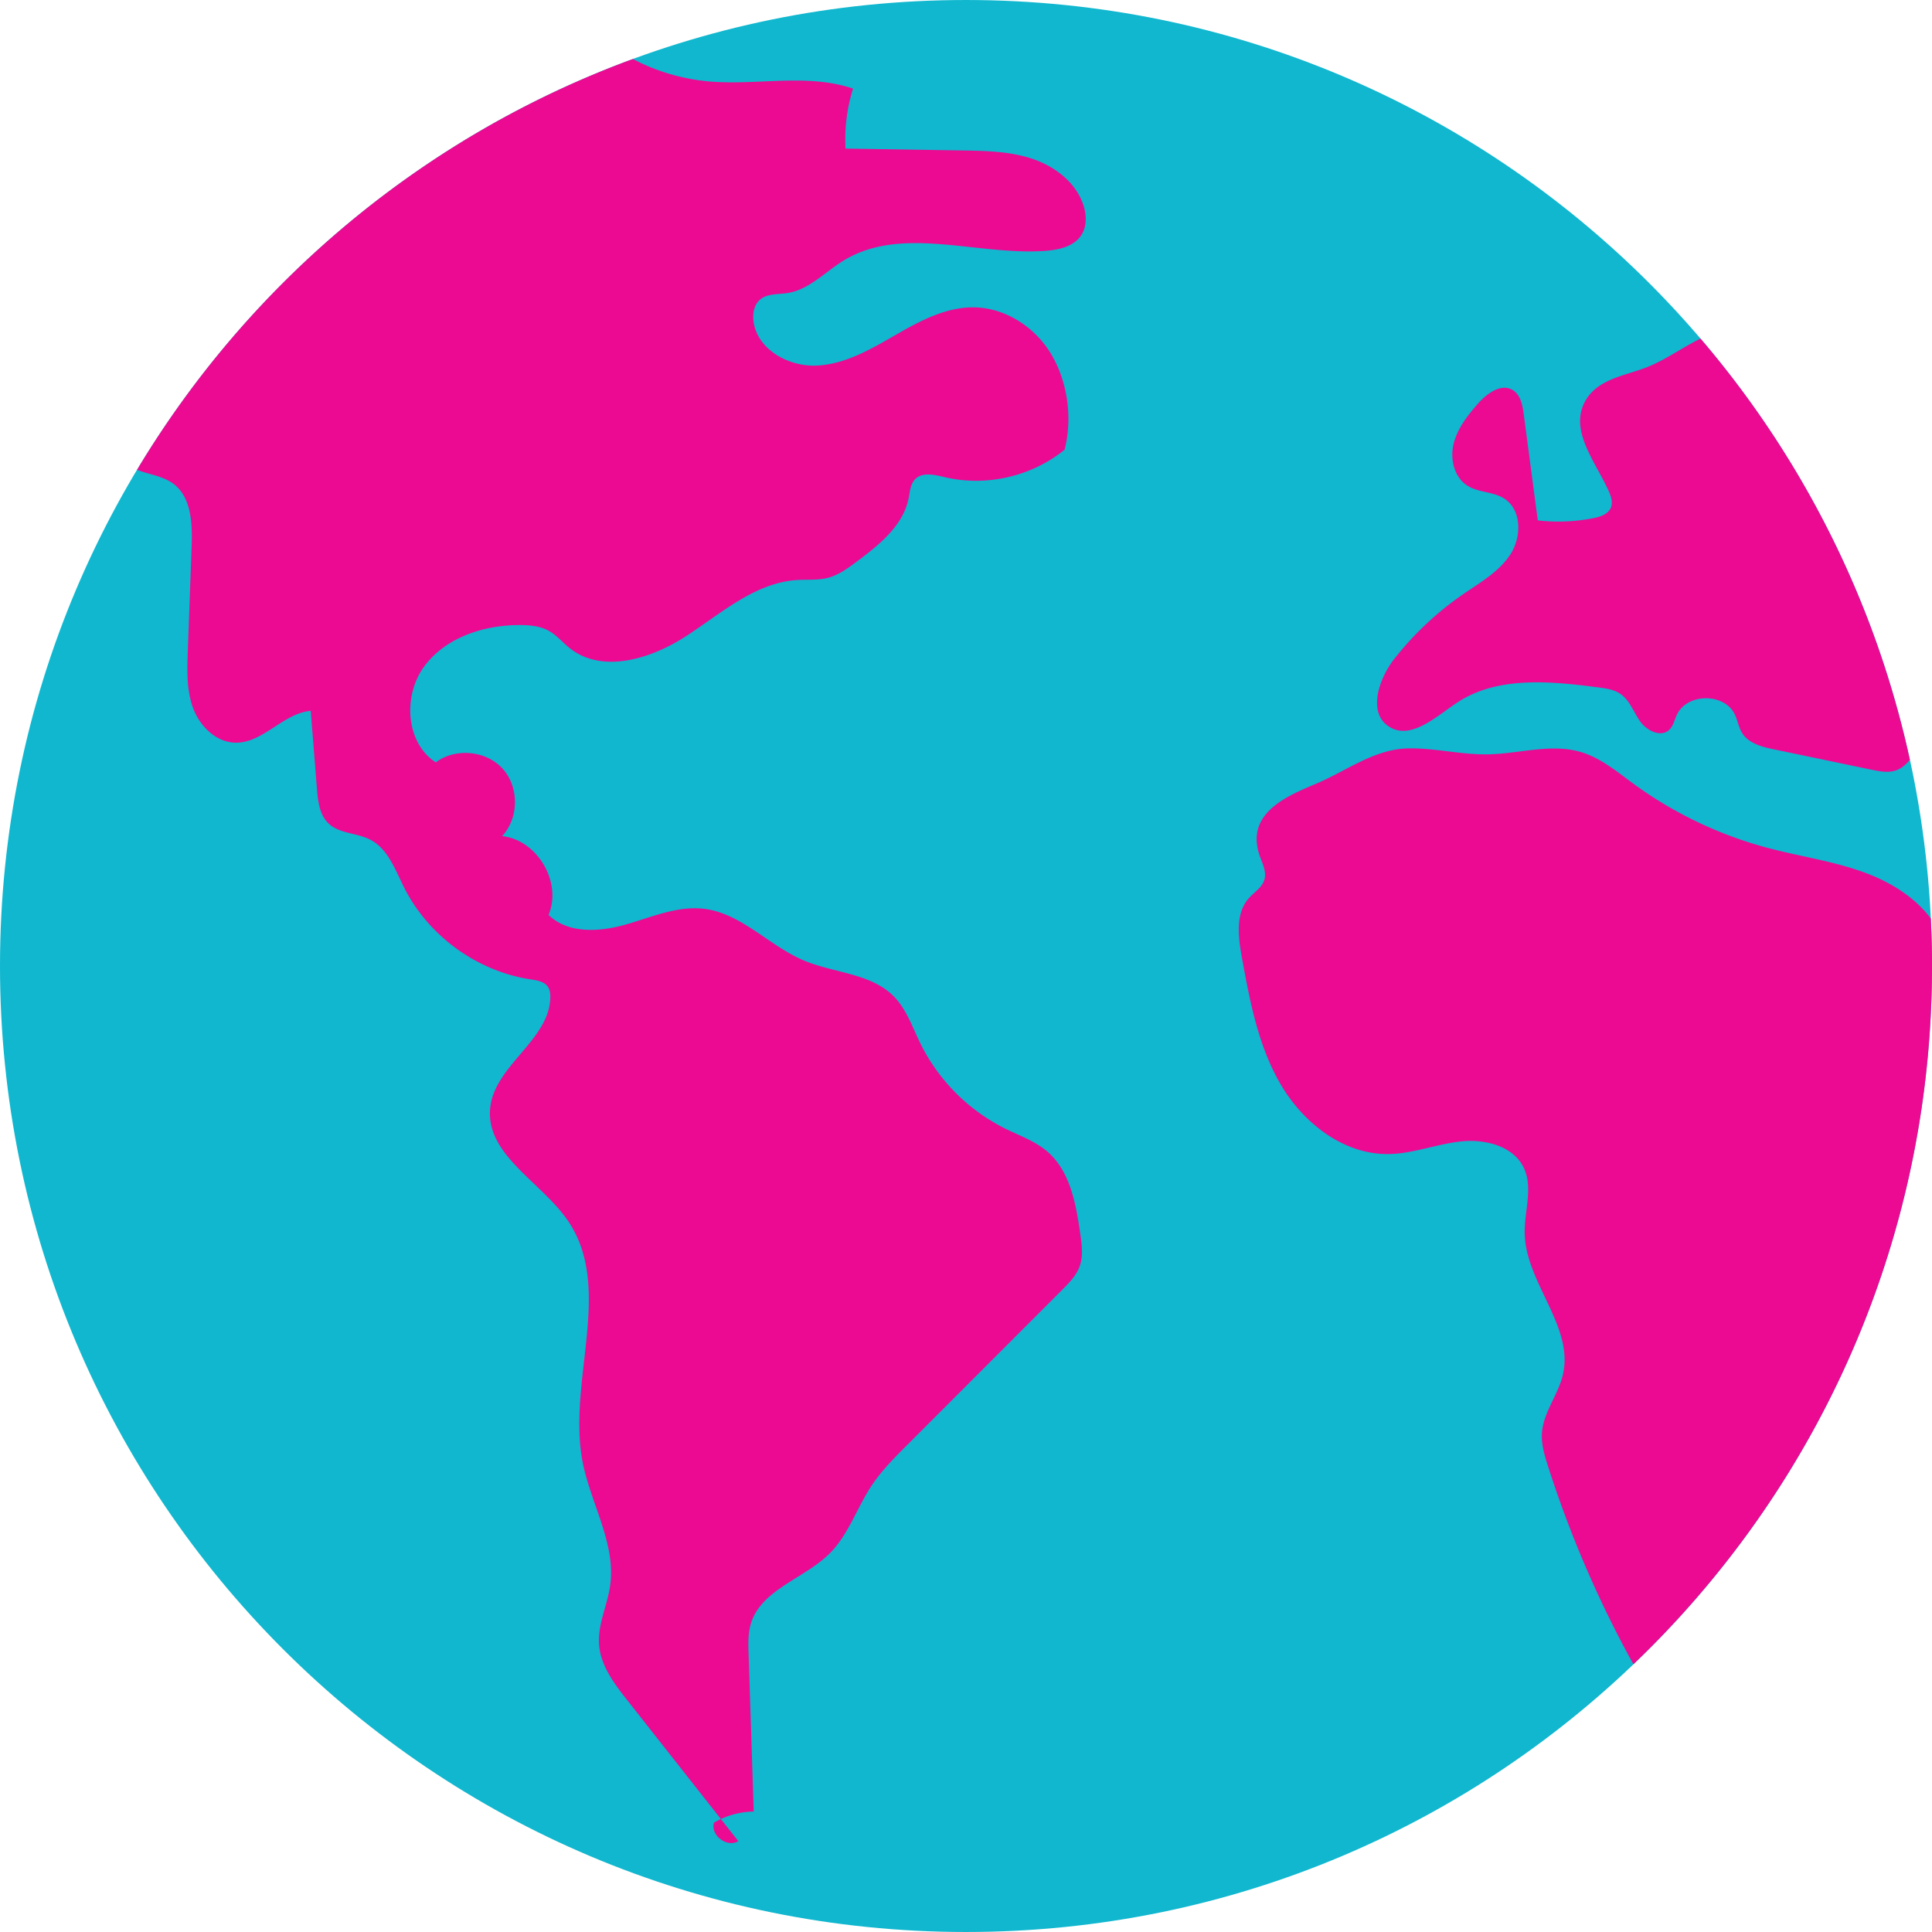 <svg xmlns="http://www.w3.org/2000/svg" preserveAspectRatio="xMidYMid meet" data-bbox="20 20 160.001 160" viewBox="20 20 160.001 160" height="200" width="200" data-type="color" role="presentation" aria-hidden="true" aria-label=""><defs><style>#comp-lrp308o3 svg [data-color="1"] {fill: #10B7CF;}
#comp-lrp308o3 svg [data-color="2"] {fill: #EC0A92;}</style></defs>
    <g>
        <path fill="#0C4426" d="M180 100c0 44.183-35.817 80-80 80s-80-35.817-80-80 35.817-80 80-80 80 35.817 80 80z" data-color="1" style="&#10;    fill: #10B7CF;&#10;"/>
        <path d="M81.14 172.473l-1.438-1.825a6.275 6.275 0 0 0-.575.3c-.305 1.043 1.091 2.101 2.013 1.525z" fill="#3F7652" data-color="2" style="&#10;    fill: #EC0A92;&#10;"/>
        <path d="M106.726 115.359c-1-.856-2.275-1.301-3.456-1.883a15.61 15.61 0 0 1-7.052-7.073c-.655-1.339-1.143-2.811-2.187-3.876-1.894-1.931-4.956-1.934-7.45-2.981-2.876-1.208-5.147-3.886-8.242-4.278-2.226-.282-4.388.694-6.546 1.306s-4.762.765-6.364-.806c1.141-2.699-.929-6.214-3.843-6.524 1.391-1.491 1.415-4.057.051-5.573-1.365-1.516-3.919-1.762-5.547-.535-2.504-1.625-2.728-5.532-.961-7.937s4.929-3.439 7.913-3.435c.837.001 1.705.081 2.434.494.645.366 1.126.961 1.707 1.421 2.718 2.151 6.759.878 9.663-1.013s5.699-4.407 9.157-4.631c.853-.055 1.725.035 2.553-.179.888-.23 1.649-.79 2.385-1.338 1.859-1.385 3.853-2.975 4.307-5.249.111-.554.143-1.174.536-1.579.6-.62 1.618-.372 2.457-.173 3.42.812 7.198-.054 9.924-2.274.658-2.573.274-5.526-1.057-7.824-1.33-2.298-3.84-3.952-6.496-3.966-2.34-.013-4.502 1.167-6.53 2.336-2.027 1.169-4.149 2.394-6.487 2.488s-4.924-1.379-5.197-3.703c-.074-.625.052-1.32.521-1.739.606-.541 1.523-.442 2.325-.571 1.781-.286 3.094-1.756 4.634-2.694 4.847-2.952 11.074-.368 16.732-.798 1.11-.084 2.338-.369 2.942-1.304.455-.704.437-1.627.187-2.426-.59-1.886-2.328-3.235-4.198-3.874-1.87-.638-3.884-.676-5.86-.708l-9.657-.155a14.042 14.042 0 0 1 .621-4.967c-3.817-1.299-8.008-.232-12.023-.603a16.802 16.802 0 0 1-6.209-1.847c-17.253 6.339-31.725 18.455-41.06 34.017.99.4 2.113.509 2.976 1.136 1.532 1.115 1.61 3.33 1.541 5.224l-.319 8.689c-.058 1.592-.109 3.234.455 4.724.564 1.49 1.906 2.805 3.499 2.828 2.286.033 3.951-2.44 6.228-2.637l.514 6.449c.082 1.031.209 2.162.959 2.875.908.864 2.359.773 3.47 1.353 1.462.764 2.057 2.495 2.799 3.969 2.012 3.997 6.034 6.916 10.457 7.591.531.081 1.134.17 1.438.613.176.257.212.584.204.895-.081 3.536-4.622 5.621-4.977 9.14-.391 3.87 4.195 6.1 6.406 9.3 3.872 5.604-.049 13.339 1.249 20.026.672 3.461 2.772 6.748 2.277 10.239-.233 1.642-1.038 3.213-.92 4.866.125 1.753 1.259 3.249 2.347 4.63l7.746 9.832a6.609 6.609 0 0 1 2.719-.622l-.427-13.063c-.027-.835-.052-1.687.187-2.486.857-2.86 4.451-3.732 6.554-5.852 1.541-1.553 2.228-3.744 3.435-5.569.829-1.254 1.9-2.327 2.962-3.39l12.845-12.859c.571-.571 1.158-1.169 1.433-1.928.307-.847.183-1.782.056-2.675-.354-2.489-.829-5.208-2.74-6.844z" fill="#3F7652" data-color="2" style="&#10;    fill: #EC0A92;&#10;"/>
        <path d="M158.22 80.456c.352-.316.448-.819.645-1.249.837-1.829 3.963-1.842 4.814-.02.23.493.308 1.055.596 1.516.543.872 1.659 1.155 2.664 1.364l8.059 1.678c.674.14 1.39.279 2.04.047.455-.162.822-.49 1.13-.869a79.754 79.754 0 0 0-17.338-34.882c-1.51.731-2.927 1.789-4.502 2.394-1.859.715-4.262.989-5.18 3.051-1.055 2.37 1.029 4.834 2.087 7.202.19.426.349.917.172 1.349-.224.548-.878.762-1.459.876-1.51.296-3.065.358-4.595.184l-1.163-8.795c-.1-.755-.264-1.613-.918-2.003-.981-.587-2.166.313-2.916 1.175-.85.977-1.675 2.04-1.977 3.3s.054 2.763 1.152 3.451c.912.572 2.124.484 3.035 1.058 1.458.92 1.464 3.167.528 4.616-.936 1.448-2.504 2.333-3.923 3.311a26.025 26.025 0 0 0-5.675 5.322c-1.325 1.683-2.261 4.51-.45 5.652 1.786 1.126 3.839-.799 5.594-1.974 3.349-2.242 7.747-1.804 11.743-1.28.626.082 1.278.174 1.801.528.782.528 1.097 1.506 1.641 2.277.545.77 1.692 1.349 2.395.721z" fill="#3F7652" data-color="2" style="&#10;    fill: #EC0A92;&#10;"/>
        <path d="M174.55 92.31c-2.623-.987-5.43-1.368-8.138-2.087a33.472 33.472 0 0 1-11.136-5.318c-1.369-1.002-2.707-2.131-4.332-2.618-2.479-.744-5.124.136-7.711.184-2.199.041-4.376-.526-6.576-.494-2.812.042-5.101 1.837-7.582 2.892-2.351 1-5.785 2.355-4.844 5.716.213.761.706 1.522.477 2.279-.194.644-.842 1.021-1.288 1.525-1.117 1.264-.883 3.186-.582 4.846.662 3.648 1.355 7.382 3.23 10.58 1.876 3.198 5.207 5.805 8.914 5.759 2.023-.025 3.958-.819 5.969-1.041 2.011-.222 4.379.356 5.245 2.184.783 1.651.04 3.588.073 5.416.075 4.104 4.087 7.697 3.168 11.697-.386 1.68-1.623 3.123-1.739 4.843-.062.922.208 1.831.489 2.711a91.818 91.818 0 0 0 7.085 16.446c15.127-14.461 24.6-34.799 24.728-57.379a80.705 80.705 0 0 0-.096-4.383c-1.298-1.744-3.29-2.981-5.354-3.758z" fill="#3F7652" data-color="2" style="&#10;    fill: #EC0A92;&#10;"/>
    </g>
</svg>
